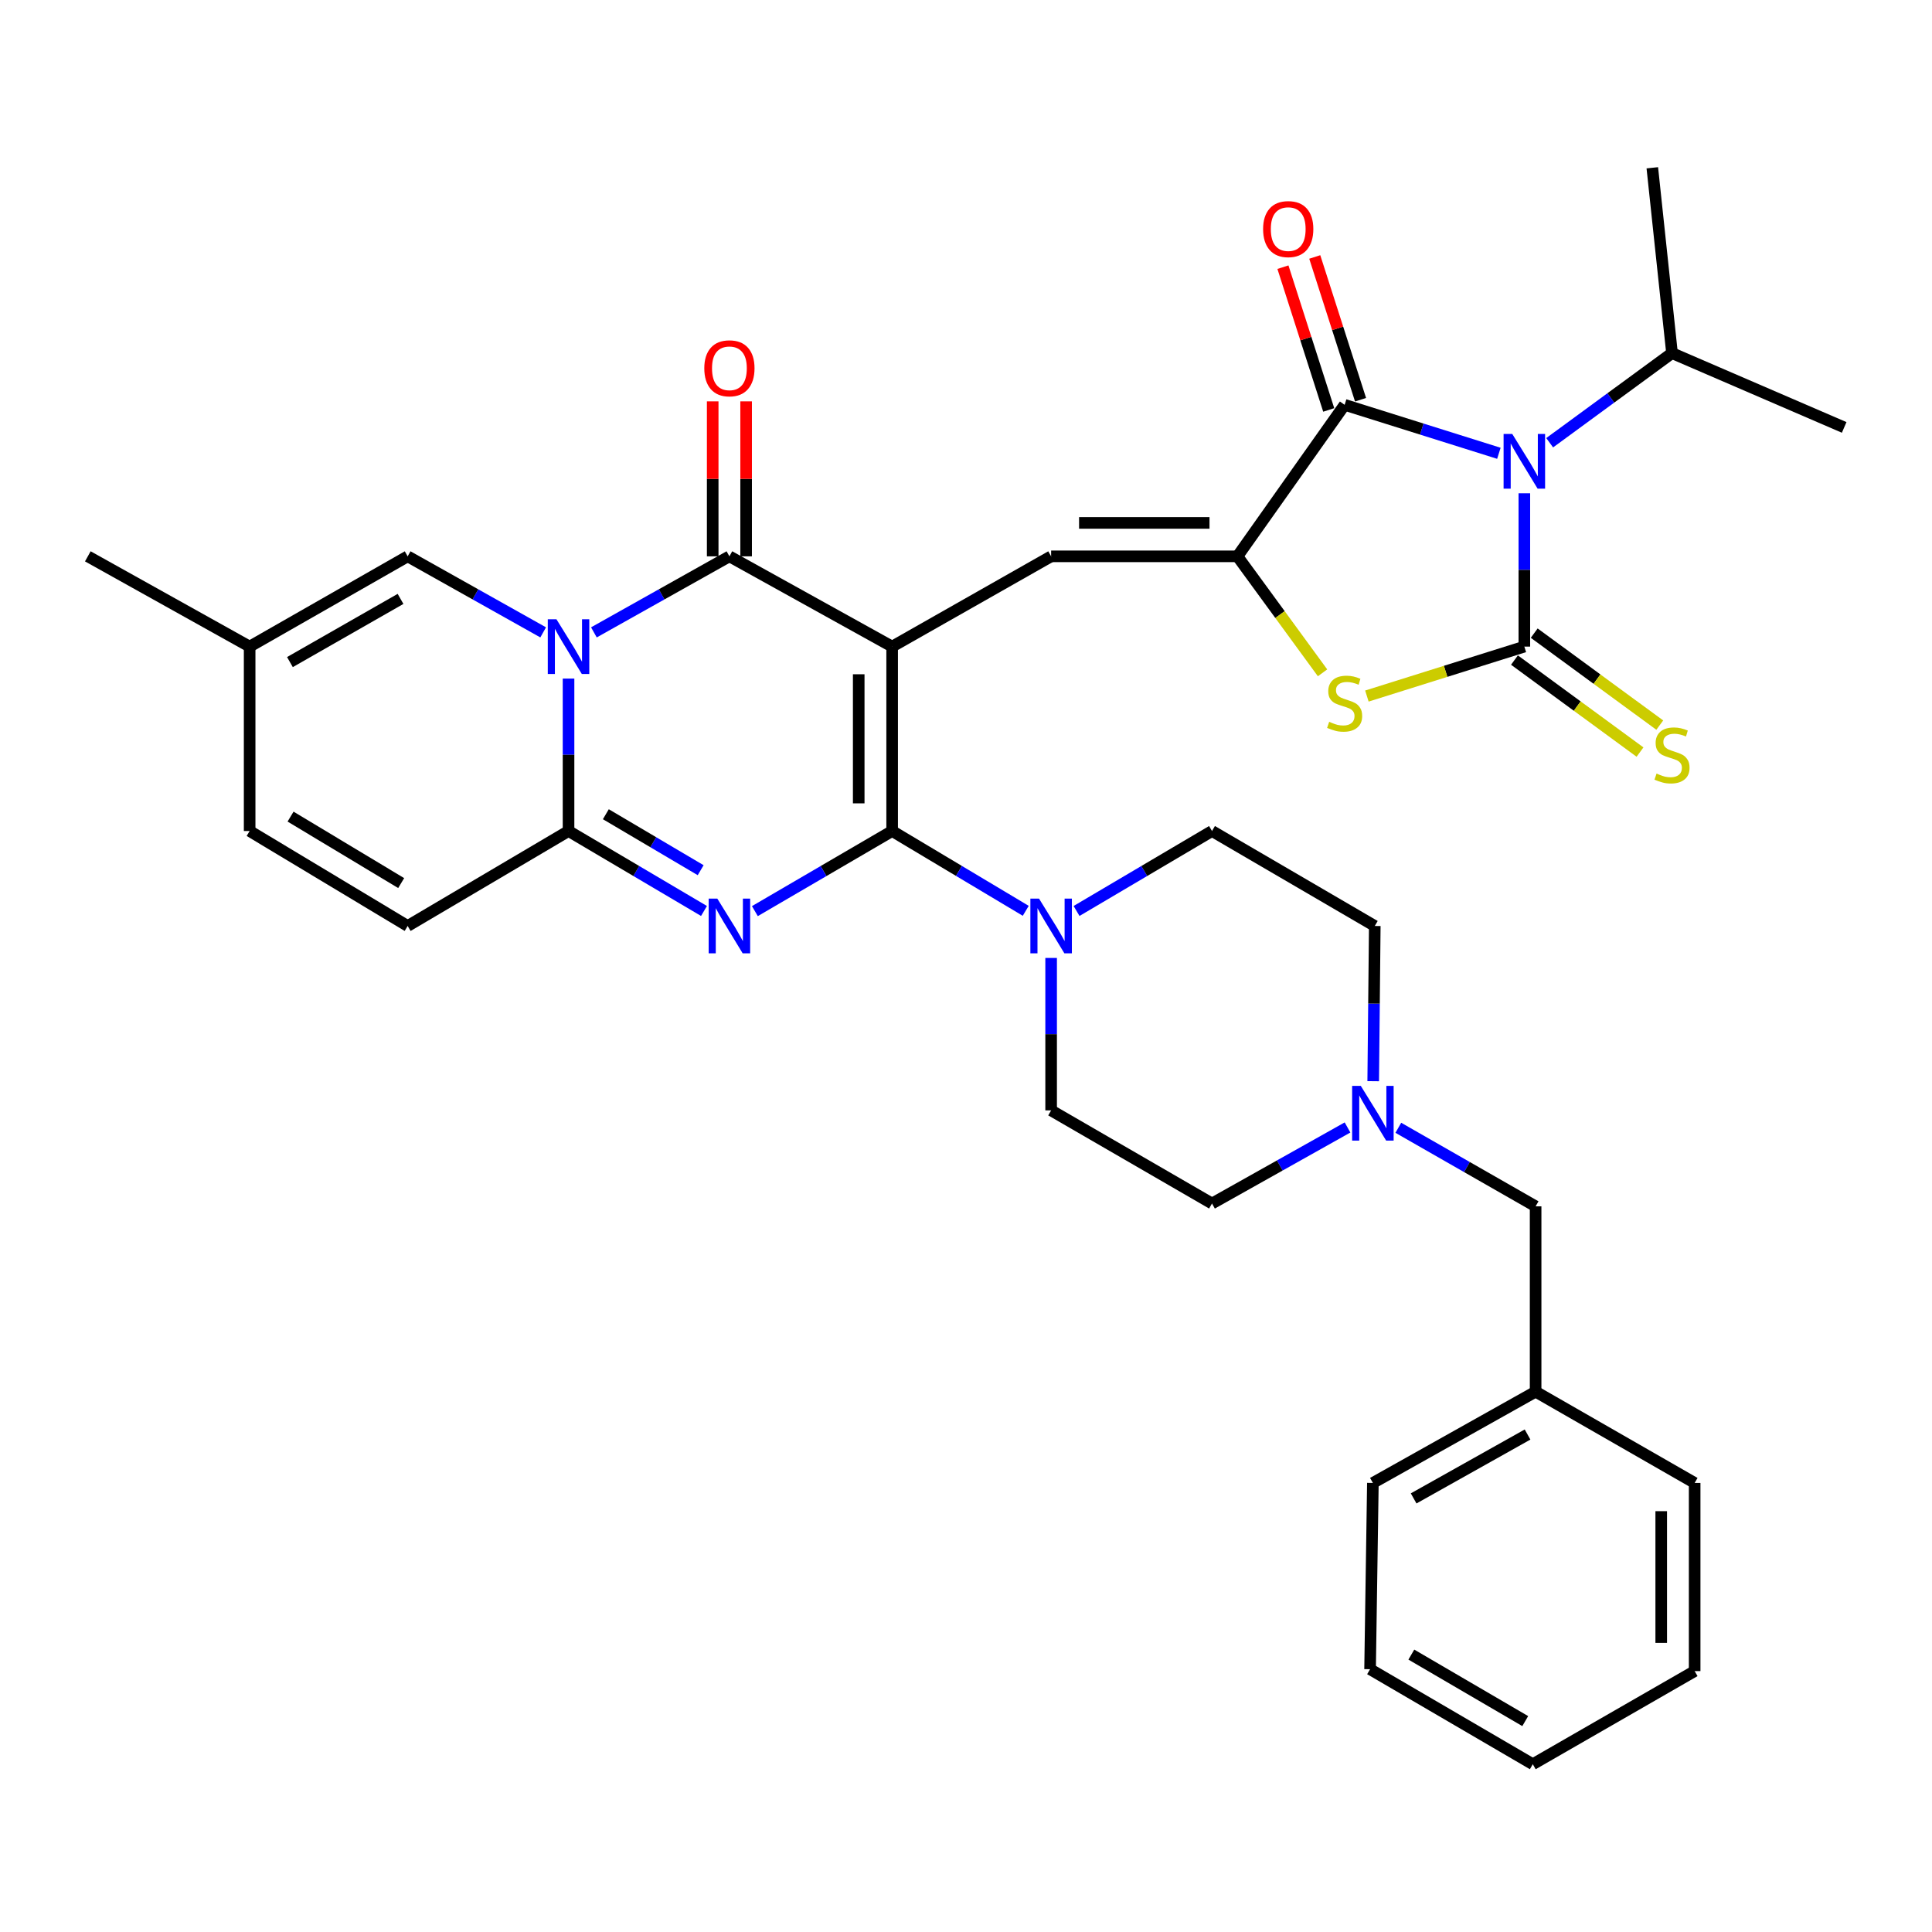 <?xml version='1.0' encoding='iso-8859-1'?>
<svg version='1.1' baseProfile='full'
              xmlns='http://www.w3.org/2000/svg'
                      xmlns:rdkit='http://www.rdkit.org/xml'
                      xmlns:xlink='http://www.w3.org/1999/xlink'
                  xml:space='preserve'
width='1000px' height='1000px' viewBox='0 0 1000 1000'>
<!-- END OF HEADER -->
<rect style='opacity:1.0;fill:#FFFFFF;stroke:none' width='1000' height='1000' x='0' y='0'> </rect>
<path class='bond-0' d='M 461.773,334.682 L 461.773,430.13' style='fill:none;fill-rule:evenodd;stroke:#000000;stroke-width:6px;stroke-linecap:butt;stroke-linejoin:miter;stroke-opacity:1' />
<path class='bond-0' d='M 444.471,348.999 L 444.471,415.813' style='fill:none;fill-rule:evenodd;stroke:#000000;stroke-width:6px;stroke-linecap:butt;stroke-linejoin:miter;stroke-opacity:1' />
<path class='bond-5' d='M 461.773,334.682 L 377.542,287.958' style='fill:none;fill-rule:evenodd;stroke:#000000;stroke-width:6px;stroke-linecap:butt;stroke-linejoin:miter;stroke-opacity:1' />
<path class='bond-9' d='M 461.773,334.682 L 544.062,287.958' style='fill:none;fill-rule:evenodd;stroke:#000000;stroke-width:6px;stroke-linecap:butt;stroke-linejoin:miter;stroke-opacity:1' />
<path class='bond-3' d='M 461.773,430.13 L 426.247,450.863' style='fill:none;fill-rule:evenodd;stroke:#000000;stroke-width:6px;stroke-linecap:butt;stroke-linejoin:miter;stroke-opacity:1' />
<path class='bond-3' d='M 426.247,450.863 L 390.72,471.595' style='fill:none;fill-rule:evenodd;stroke:#0000FF;stroke-width:6px;stroke-linecap:butt;stroke-linejoin:miter;stroke-opacity:1' />
<path class='bond-11' d='M 461.773,430.13 L 496.349,450.784' style='fill:none;fill-rule:evenodd;stroke:#000000;stroke-width:6px;stroke-linecap:butt;stroke-linejoin:miter;stroke-opacity:1' />
<path class='bond-11' d='M 496.349,450.784 L 530.925,471.439' style='fill:none;fill-rule:evenodd;stroke:#0000FF;stroke-width:6px;stroke-linecap:butt;stroke-linejoin:miter;stroke-opacity:1' />
<path class='bond-1' d='M 307.4,327.316 L 342.471,307.637' style='fill:none;fill-rule:evenodd;stroke:#0000FF;stroke-width:6px;stroke-linecap:butt;stroke-linejoin:miter;stroke-opacity:1' />
<path class='bond-1' d='M 342.471,307.637 L 377.542,287.958' style='fill:none;fill-rule:evenodd;stroke:#000000;stroke-width:6px;stroke-linecap:butt;stroke-linejoin:miter;stroke-opacity:1' />
<path class='bond-6' d='M 294.273,351.228 L 294.273,390.679' style='fill:none;fill-rule:evenodd;stroke:#0000FF;stroke-width:6px;stroke-linecap:butt;stroke-linejoin:miter;stroke-opacity:1' />
<path class='bond-6' d='M 294.273,390.679 L 294.273,430.13' style='fill:none;fill-rule:evenodd;stroke:#000000;stroke-width:6px;stroke-linecap:butt;stroke-linejoin:miter;stroke-opacity:1' />
<path class='bond-12' d='M 281.146,327.316 L 246.074,307.637' style='fill:none;fill-rule:evenodd;stroke:#0000FF;stroke-width:6px;stroke-linecap:butt;stroke-linejoin:miter;stroke-opacity:1' />
<path class='bond-12' d='M 246.074,307.637 L 211.003,287.958' style='fill:none;fill-rule:evenodd;stroke:#000000;stroke-width:6px;stroke-linecap:butt;stroke-linejoin:miter;stroke-opacity:1' />
<path class='bond-2' d='M 775.819,234.623 L 735.9,222.083' style='fill:none;fill-rule:evenodd;stroke:#0000FF;stroke-width:6px;stroke-linecap:butt;stroke-linejoin:miter;stroke-opacity:1' />
<path class='bond-2' d='M 735.9,222.083 L 695.981,209.542' style='fill:none;fill-rule:evenodd;stroke:#000000;stroke-width:6px;stroke-linecap:butt;stroke-linejoin:miter;stroke-opacity:1' />
<path class='bond-20' d='M 802.105,229.161 L 833.769,205.967' style='fill:none;fill-rule:evenodd;stroke:#0000FF;stroke-width:6px;stroke-linecap:butt;stroke-linejoin:miter;stroke-opacity:1' />
<path class='bond-20' d='M 833.769,205.967 L 865.432,182.773' style='fill:none;fill-rule:evenodd;stroke:#000000;stroke-width:6px;stroke-linecap:butt;stroke-linejoin:miter;stroke-opacity:1' />
<path class='bond-36' d='M 788.997,255.321 L 788.997,295.001' style='fill:none;fill-rule:evenodd;stroke:#0000FF;stroke-width:6px;stroke-linecap:butt;stroke-linejoin:miter;stroke-opacity:1' />
<path class='bond-36' d='M 788.997,295.001 L 788.997,334.682' style='fill:none;fill-rule:evenodd;stroke:#000000;stroke-width:6px;stroke-linecap:butt;stroke-linejoin:miter;stroke-opacity:1' />
<path class='bond-35' d='M 364.385,471.519 L 329.329,450.824' style='fill:none;fill-rule:evenodd;stroke:#0000FF;stroke-width:6px;stroke-linecap:butt;stroke-linejoin:miter;stroke-opacity:1' />
<path class='bond-35' d='M 329.329,450.824 L 294.273,430.13' style='fill:none;fill-rule:evenodd;stroke:#000000;stroke-width:6px;stroke-linecap:butt;stroke-linejoin:miter;stroke-opacity:1' />
<path class='bond-35' d='M 362.663,450.411 L 338.124,435.925' style='fill:none;fill-rule:evenodd;stroke:#0000FF;stroke-width:6px;stroke-linecap:butt;stroke-linejoin:miter;stroke-opacity:1' />
<path class='bond-35' d='M 338.124,435.925 L 313.585,421.439' style='fill:none;fill-rule:evenodd;stroke:#000000;stroke-width:6px;stroke-linecap:butt;stroke-linejoin:miter;stroke-opacity:1' />
<path class='bond-4' d='M 788.997,334.682 L 748.247,347.479' style='fill:none;fill-rule:evenodd;stroke:#000000;stroke-width:6px;stroke-linecap:butt;stroke-linejoin:miter;stroke-opacity:1' />
<path class='bond-4' d='M 748.247,347.479 L 707.498,360.276' style='fill:none;fill-rule:evenodd;stroke:#CCCC00;stroke-width:6px;stroke-linecap:butt;stroke-linejoin:miter;stroke-opacity:1' />
<path class='bond-14' d='M 783.884,341.66 L 816.377,365.466' style='fill:none;fill-rule:evenodd;stroke:#000000;stroke-width:6px;stroke-linecap:butt;stroke-linejoin:miter;stroke-opacity:1' />
<path class='bond-14' d='M 816.377,365.466 L 848.87,389.272' style='fill:none;fill-rule:evenodd;stroke:#CCCC00;stroke-width:6px;stroke-linecap:butt;stroke-linejoin:miter;stroke-opacity:1' />
<path class='bond-14' d='M 794.109,327.704 L 826.603,351.51' style='fill:none;fill-rule:evenodd;stroke:#000000;stroke-width:6px;stroke-linecap:butt;stroke-linejoin:miter;stroke-opacity:1' />
<path class='bond-14' d='M 826.603,351.51 L 859.096,375.316' style='fill:none;fill-rule:evenodd;stroke:#CCCC00;stroke-width:6px;stroke-linecap:butt;stroke-linejoin:miter;stroke-opacity:1' />
<path class='bond-18' d='M 386.193,287.958 L 386.193,247.851' style='fill:none;fill-rule:evenodd;stroke:#000000;stroke-width:6px;stroke-linecap:butt;stroke-linejoin:miter;stroke-opacity:1' />
<path class='bond-18' d='M 386.193,247.851 L 386.193,207.744' style='fill:none;fill-rule:evenodd;stroke:#FF0000;stroke-width:6px;stroke-linecap:butt;stroke-linejoin:miter;stroke-opacity:1' />
<path class='bond-18' d='M 368.891,287.958 L 368.891,247.851' style='fill:none;fill-rule:evenodd;stroke:#000000;stroke-width:6px;stroke-linecap:butt;stroke-linejoin:miter;stroke-opacity:1' />
<path class='bond-18' d='M 368.891,247.851 L 368.891,207.744' style='fill:none;fill-rule:evenodd;stroke:#FF0000;stroke-width:6px;stroke-linecap:butt;stroke-linejoin:miter;stroke-opacity:1' />
<path class='bond-13' d='M 294.273,430.13 L 211.003,479.286' style='fill:none;fill-rule:evenodd;stroke:#000000;stroke-width:6px;stroke-linecap:butt;stroke-linejoin:miter;stroke-opacity:1' />
<path class='bond-7' d='M 640.5,287.958 L 544.062,287.958' style='fill:none;fill-rule:evenodd;stroke:#000000;stroke-width:6px;stroke-linecap:butt;stroke-linejoin:miter;stroke-opacity:1' />
<path class='bond-7' d='M 626.034,270.656 L 558.527,270.656' style='fill:none;fill-rule:evenodd;stroke:#000000;stroke-width:6px;stroke-linecap:butt;stroke-linejoin:miter;stroke-opacity:1' />
<path class='bond-8' d='M 640.5,287.958 L 695.981,209.542' style='fill:none;fill-rule:evenodd;stroke:#000000;stroke-width:6px;stroke-linecap:butt;stroke-linejoin:miter;stroke-opacity:1' />
<path class='bond-10' d='M 640.5,287.958 L 662.525,318.103' style='fill:none;fill-rule:evenodd;stroke:#000000;stroke-width:6px;stroke-linecap:butt;stroke-linejoin:miter;stroke-opacity:1' />
<path class='bond-10' d='M 662.525,318.103 L 684.55,348.248' style='fill:none;fill-rule:evenodd;stroke:#CCCC00;stroke-width:6px;stroke-linecap:butt;stroke-linejoin:miter;stroke-opacity:1' />
<path class='bond-19' d='M 704.218,206.9 L 692.368,169.953' style='fill:none;fill-rule:evenodd;stroke:#000000;stroke-width:6px;stroke-linecap:butt;stroke-linejoin:miter;stroke-opacity:1' />
<path class='bond-19' d='M 692.368,169.953 L 680.517,133.005' style='fill:none;fill-rule:evenodd;stroke:#FF0000;stroke-width:6px;stroke-linecap:butt;stroke-linejoin:miter;stroke-opacity:1' />
<path class='bond-19' d='M 687.743,212.184 L 675.893,175.237' style='fill:none;fill-rule:evenodd;stroke:#000000;stroke-width:6px;stroke-linecap:butt;stroke-linejoin:miter;stroke-opacity:1' />
<path class='bond-19' d='M 675.893,175.237 L 664.042,138.289' style='fill:none;fill-rule:evenodd;stroke:#FF0000;stroke-width:6px;stroke-linecap:butt;stroke-linejoin:miter;stroke-opacity:1' />
<path class='bond-21' d='M 544.062,495.832 L 544.062,535.283' style='fill:none;fill-rule:evenodd;stroke:#0000FF;stroke-width:6px;stroke-linecap:butt;stroke-linejoin:miter;stroke-opacity:1' />
<path class='bond-21' d='M 544.062,535.283 L 544.062,574.734' style='fill:none;fill-rule:evenodd;stroke:#000000;stroke-width:6px;stroke-linecap:butt;stroke-linejoin:miter;stroke-opacity:1' />
<path class='bond-22' d='M 557.219,471.519 L 592.275,450.824' style='fill:none;fill-rule:evenodd;stroke:#0000FF;stroke-width:6px;stroke-linecap:butt;stroke-linejoin:miter;stroke-opacity:1' />
<path class='bond-22' d='M 592.275,450.824 L 627.331,430.13' style='fill:none;fill-rule:evenodd;stroke:#000000;stroke-width:6px;stroke-linecap:butt;stroke-linejoin:miter;stroke-opacity:1' />
<path class='bond-16' d='M 211.003,287.958 L 129.214,334.682' style='fill:none;fill-rule:evenodd;stroke:#000000;stroke-width:6px;stroke-linecap:butt;stroke-linejoin:miter;stroke-opacity:1' />
<path class='bond-16' d='M 207.317,309.989 L 150.065,342.696' style='fill:none;fill-rule:evenodd;stroke:#000000;stroke-width:6px;stroke-linecap:butt;stroke-linejoin:miter;stroke-opacity:1' />
<path class='bond-38' d='M 211.003,479.286 L 129.214,430.13' style='fill:none;fill-rule:evenodd;stroke:#000000;stroke-width:6px;stroke-linecap:butt;stroke-linejoin:miter;stroke-opacity:1' />
<path class='bond-38' d='M 207.648,457.083 L 150.395,422.674' style='fill:none;fill-rule:evenodd;stroke:#000000;stroke-width:6px;stroke-linecap:butt;stroke-linejoin:miter;stroke-opacity:1' />
<path class='bond-15' d='M 710.768,559.621 L 711.175,519.454' style='fill:none;fill-rule:evenodd;stroke:#0000FF;stroke-width:6px;stroke-linecap:butt;stroke-linejoin:miter;stroke-opacity:1' />
<path class='bond-15' d='M 711.175,519.454 L 711.581,479.286' style='fill:none;fill-rule:evenodd;stroke:#000000;stroke-width:6px;stroke-linecap:butt;stroke-linejoin:miter;stroke-opacity:1' />
<path class='bond-23' d='M 723.767,583.738 L 759.299,604.069' style='fill:none;fill-rule:evenodd;stroke:#0000FF;stroke-width:6px;stroke-linecap:butt;stroke-linejoin:miter;stroke-opacity:1' />
<path class='bond-23' d='M 759.299,604.069 L 794.831,624.399' style='fill:none;fill-rule:evenodd;stroke:#000000;stroke-width:6px;stroke-linecap:butt;stroke-linejoin:miter;stroke-opacity:1' />
<path class='bond-37' d='M 697.473,583.572 L 662.402,603.255' style='fill:none;fill-rule:evenodd;stroke:#0000FF;stroke-width:6px;stroke-linecap:butt;stroke-linejoin:miter;stroke-opacity:1' />
<path class='bond-37' d='M 662.402,603.255 L 627.331,622.938' style='fill:none;fill-rule:evenodd;stroke:#000000;stroke-width:6px;stroke-linecap:butt;stroke-linejoin:miter;stroke-opacity:1' />
<path class='bond-17' d='M 129.214,334.682 L 129.214,430.13' style='fill:none;fill-rule:evenodd;stroke:#000000;stroke-width:6px;stroke-linecap:butt;stroke-linejoin:miter;stroke-opacity:1' />
<path class='bond-27' d='M 129.214,334.682 L 45.455,287.958' style='fill:none;fill-rule:evenodd;stroke:#000000;stroke-width:6px;stroke-linecap:butt;stroke-linejoin:miter;stroke-opacity:1' />
<path class='bond-28' d='M 865.432,182.773 L 954.545,221.231' style='fill:none;fill-rule:evenodd;stroke:#000000;stroke-width:6px;stroke-linecap:butt;stroke-linejoin:miter;stroke-opacity:1' />
<path class='bond-29' d='M 865.432,182.773 L 855.233,86.844' style='fill:none;fill-rule:evenodd;stroke:#000000;stroke-width:6px;stroke-linecap:butt;stroke-linejoin:miter;stroke-opacity:1' />
<path class='bond-24' d='M 544.062,574.734 L 627.331,622.938' style='fill:none;fill-rule:evenodd;stroke:#000000;stroke-width:6px;stroke-linecap:butt;stroke-linejoin:miter;stroke-opacity:1' />
<path class='bond-25' d='M 627.331,430.13 L 711.581,479.286' style='fill:none;fill-rule:evenodd;stroke:#000000;stroke-width:6px;stroke-linecap:butt;stroke-linejoin:miter;stroke-opacity:1' />
<path class='bond-26' d='M 794.831,624.399 L 794.831,720.328' style='fill:none;fill-rule:evenodd;stroke:#000000;stroke-width:6px;stroke-linecap:butt;stroke-linejoin:miter;stroke-opacity:1' />
<path class='bond-30' d='M 794.831,720.328 L 710.601,767.571' style='fill:none;fill-rule:evenodd;stroke:#000000;stroke-width:6px;stroke-linecap:butt;stroke-linejoin:miter;stroke-opacity:1' />
<path class='bond-30' d='M 790.66,742.505 L 731.699,775.575' style='fill:none;fill-rule:evenodd;stroke:#000000;stroke-width:6px;stroke-linecap:butt;stroke-linejoin:miter;stroke-opacity:1' />
<path class='bond-31' d='M 794.831,720.328 L 877.149,767.571' style='fill:none;fill-rule:evenodd;stroke:#000000;stroke-width:6px;stroke-linecap:butt;stroke-linejoin:miter;stroke-opacity:1' />
<path class='bond-33' d='M 710.601,767.571 L 709.149,863.98' style='fill:none;fill-rule:evenodd;stroke:#000000;stroke-width:6px;stroke-linecap:butt;stroke-linejoin:miter;stroke-opacity:1' />
<path class='bond-32' d='M 877.149,767.571 L 877.149,864.961' style='fill:none;fill-rule:evenodd;stroke:#000000;stroke-width:6px;stroke-linecap:butt;stroke-linejoin:miter;stroke-opacity:1' />
<path class='bond-32' d='M 859.847,782.18 L 859.847,850.352' style='fill:none;fill-rule:evenodd;stroke:#000000;stroke-width:6px;stroke-linecap:butt;stroke-linejoin:miter;stroke-opacity:1' />
<path class='bond-34' d='M 877.149,864.961 L 793.37,913.156' style='fill:none;fill-rule:evenodd;stroke:#000000;stroke-width:6px;stroke-linecap:butt;stroke-linejoin:miter;stroke-opacity:1' />
<path class='bond-39' d='M 709.149,863.98 L 793.37,913.156' style='fill:none;fill-rule:evenodd;stroke:#000000;stroke-width:6px;stroke-linecap:butt;stroke-linejoin:miter;stroke-opacity:1' />
<path class='bond-39' d='M 730.506,856.415 L 789.461,890.838' style='fill:none;fill-rule:evenodd;stroke:#000000;stroke-width:6px;stroke-linecap:butt;stroke-linejoin:miter;stroke-opacity:1' />
<path  class='atom-2' d='M 288.013 320.522
L 297.293 335.522
Q 298.213 337.002, 299.693 339.682
Q 301.173 342.362, 301.253 342.522
L 301.253 320.522
L 305.013 320.522
L 305.013 348.842
L 301.133 348.842
L 291.173 332.442
Q 290.013 330.522, 288.773 328.322
Q 287.573 326.122, 287.213 325.442
L 287.213 348.842
L 283.533 348.842
L 283.533 320.522
L 288.013 320.522
' fill='#0000FF'/>
<path  class='atom-3' d='M 782.737 224.603
L 792.017 239.603
Q 792.937 241.083, 794.417 243.763
Q 795.897 246.443, 795.977 246.603
L 795.977 224.603
L 799.737 224.603
L 799.737 252.923
L 795.857 252.923
L 785.897 236.523
Q 784.737 234.603, 783.497 232.403
Q 782.297 230.203, 781.937 229.523
L 781.937 252.923
L 778.257 252.923
L 778.257 224.603
L 782.737 224.603
' fill='#0000FF'/>
<path  class='atom-4' d='M 371.282 465.126
L 380.562 480.126
Q 381.482 481.606, 382.962 484.286
Q 384.442 486.966, 384.522 487.126
L 384.522 465.126
L 388.282 465.126
L 388.282 493.446
L 384.402 493.446
L 374.442 477.046
Q 373.282 475.126, 372.042 472.926
Q 370.842 470.726, 370.482 470.046
L 370.482 493.446
L 366.802 493.446
L 366.802 465.126
L 371.282 465.126
' fill='#0000FF'/>
<path  class='atom-11' d='M 687.981 373.613
Q 688.301 373.733, 689.621 374.293
Q 690.941 374.853, 692.381 375.213
Q 693.861 375.533, 695.301 375.533
Q 697.981 375.533, 699.541 374.253
Q 701.101 372.933, 701.101 370.653
Q 701.101 369.093, 700.301 368.133
Q 699.541 367.173, 698.341 366.653
Q 697.141 366.133, 695.141 365.533
Q 692.621 364.773, 691.101 364.053
Q 689.621 363.333, 688.541 361.813
Q 687.501 360.293, 687.501 357.733
Q 687.501 354.173, 689.901 351.973
Q 692.341 349.773, 697.141 349.773
Q 700.421 349.773, 704.141 351.333
L 703.221 354.413
Q 699.821 353.013, 697.261 353.013
Q 694.501 353.013, 692.981 354.173
Q 691.461 355.293, 691.501 357.253
Q 691.501 358.773, 692.261 359.693
Q 693.061 360.613, 694.181 361.133
Q 695.341 361.653, 697.261 362.253
Q 699.821 363.053, 701.341 363.853
Q 702.861 364.653, 703.941 366.293
Q 705.061 367.893, 705.061 370.653
Q 705.061 374.573, 702.421 376.693
Q 699.821 378.773, 695.461 378.773
Q 692.941 378.773, 691.021 378.213
Q 689.141 377.693, 686.901 376.773
L 687.981 373.613
' fill='#CCCC00'/>
<path  class='atom-12' d='M 537.802 465.126
L 547.082 480.126
Q 548.002 481.606, 549.482 484.286
Q 550.962 486.966, 551.042 487.126
L 551.042 465.126
L 554.802 465.126
L 554.802 493.446
L 550.922 493.446
L 540.962 477.046
Q 539.802 475.126, 538.562 472.926
Q 537.362 470.726, 537.002 470.046
L 537.002 493.446
L 533.322 493.446
L 533.322 465.126
L 537.802 465.126
' fill='#0000FF'/>
<path  class='atom-15' d='M 857.432 400.402
Q 857.752 400.522, 859.072 401.082
Q 860.392 401.642, 861.832 402.002
Q 863.312 402.322, 864.752 402.322
Q 867.432 402.322, 868.992 401.042
Q 870.552 399.722, 870.552 397.442
Q 870.552 395.882, 869.752 394.922
Q 868.992 393.962, 867.792 393.442
Q 866.592 392.922, 864.592 392.322
Q 862.072 391.562, 860.552 390.842
Q 859.072 390.122, 857.992 388.602
Q 856.952 387.082, 856.952 384.522
Q 856.952 380.962, 859.352 378.762
Q 861.792 376.562, 866.592 376.562
Q 869.872 376.562, 873.592 378.122
L 872.672 381.202
Q 869.272 379.802, 866.712 379.802
Q 863.952 379.802, 862.432 380.962
Q 860.912 382.082, 860.952 384.042
Q 860.952 385.562, 861.712 386.482
Q 862.512 387.402, 863.632 387.922
Q 864.792 388.442, 866.712 389.042
Q 869.272 389.842, 870.792 390.642
Q 872.312 391.442, 873.392 393.082
Q 874.512 394.682, 874.512 397.442
Q 874.512 401.362, 871.872 403.482
Q 869.272 405.562, 864.912 405.562
Q 862.392 405.562, 860.472 405.002
Q 858.592 404.482, 856.352 403.562
L 857.432 400.402
' fill='#CCCC00'/>
<path  class='atom-16' d='M 704.341 562.045
L 713.621 577.045
Q 714.541 578.525, 716.021 581.205
Q 717.501 583.885, 717.581 584.045
L 717.581 562.045
L 721.341 562.045
L 721.341 590.365
L 717.461 590.365
L 707.501 573.965
Q 706.341 572.045, 705.101 569.845
Q 703.901 567.645, 703.541 566.965
L 703.541 590.365
L 699.861 590.365
L 699.861 562.045
L 704.341 562.045
' fill='#0000FF'/>
<path  class='atom-19' d='M 364.542 190.629
Q 364.542 183.829, 367.902 180.029
Q 371.262 176.229, 377.542 176.229
Q 383.822 176.229, 387.182 180.029
Q 390.542 183.829, 390.542 190.629
Q 390.542 197.509, 387.142 201.429
Q 383.742 205.309, 377.542 205.309
Q 371.302 205.309, 367.902 201.429
Q 364.542 197.549, 364.542 190.629
M 377.542 202.109
Q 381.862 202.109, 384.182 199.229
Q 386.542 196.309, 386.542 190.629
Q 386.542 185.069, 384.182 182.269
Q 381.862 179.429, 377.542 179.429
Q 373.222 179.429, 370.862 182.229
Q 368.542 185.029, 368.542 190.629
Q 368.542 196.349, 370.862 199.229
Q 373.222 202.109, 377.542 202.109
' fill='#FF0000'/>
<path  class='atom-20' d='M 653.779 118.577
Q 653.779 111.777, 657.139 107.977
Q 660.499 104.177, 666.779 104.177
Q 673.059 104.177, 676.419 107.977
Q 679.779 111.777, 679.779 118.577
Q 679.779 125.457, 676.379 129.377
Q 672.979 133.257, 666.779 133.257
Q 660.539 133.257, 657.139 129.377
Q 653.779 125.497, 653.779 118.577
M 666.779 130.057
Q 671.099 130.057, 673.419 127.177
Q 675.779 124.257, 675.779 118.577
Q 675.779 113.017, 673.419 110.217
Q 671.099 107.377, 666.779 107.377
Q 662.459 107.377, 660.099 110.177
Q 657.779 112.977, 657.779 118.577
Q 657.779 124.297, 660.099 127.177
Q 662.459 130.057, 666.779 130.057
' fill='#FF0000'/>
</svg>
